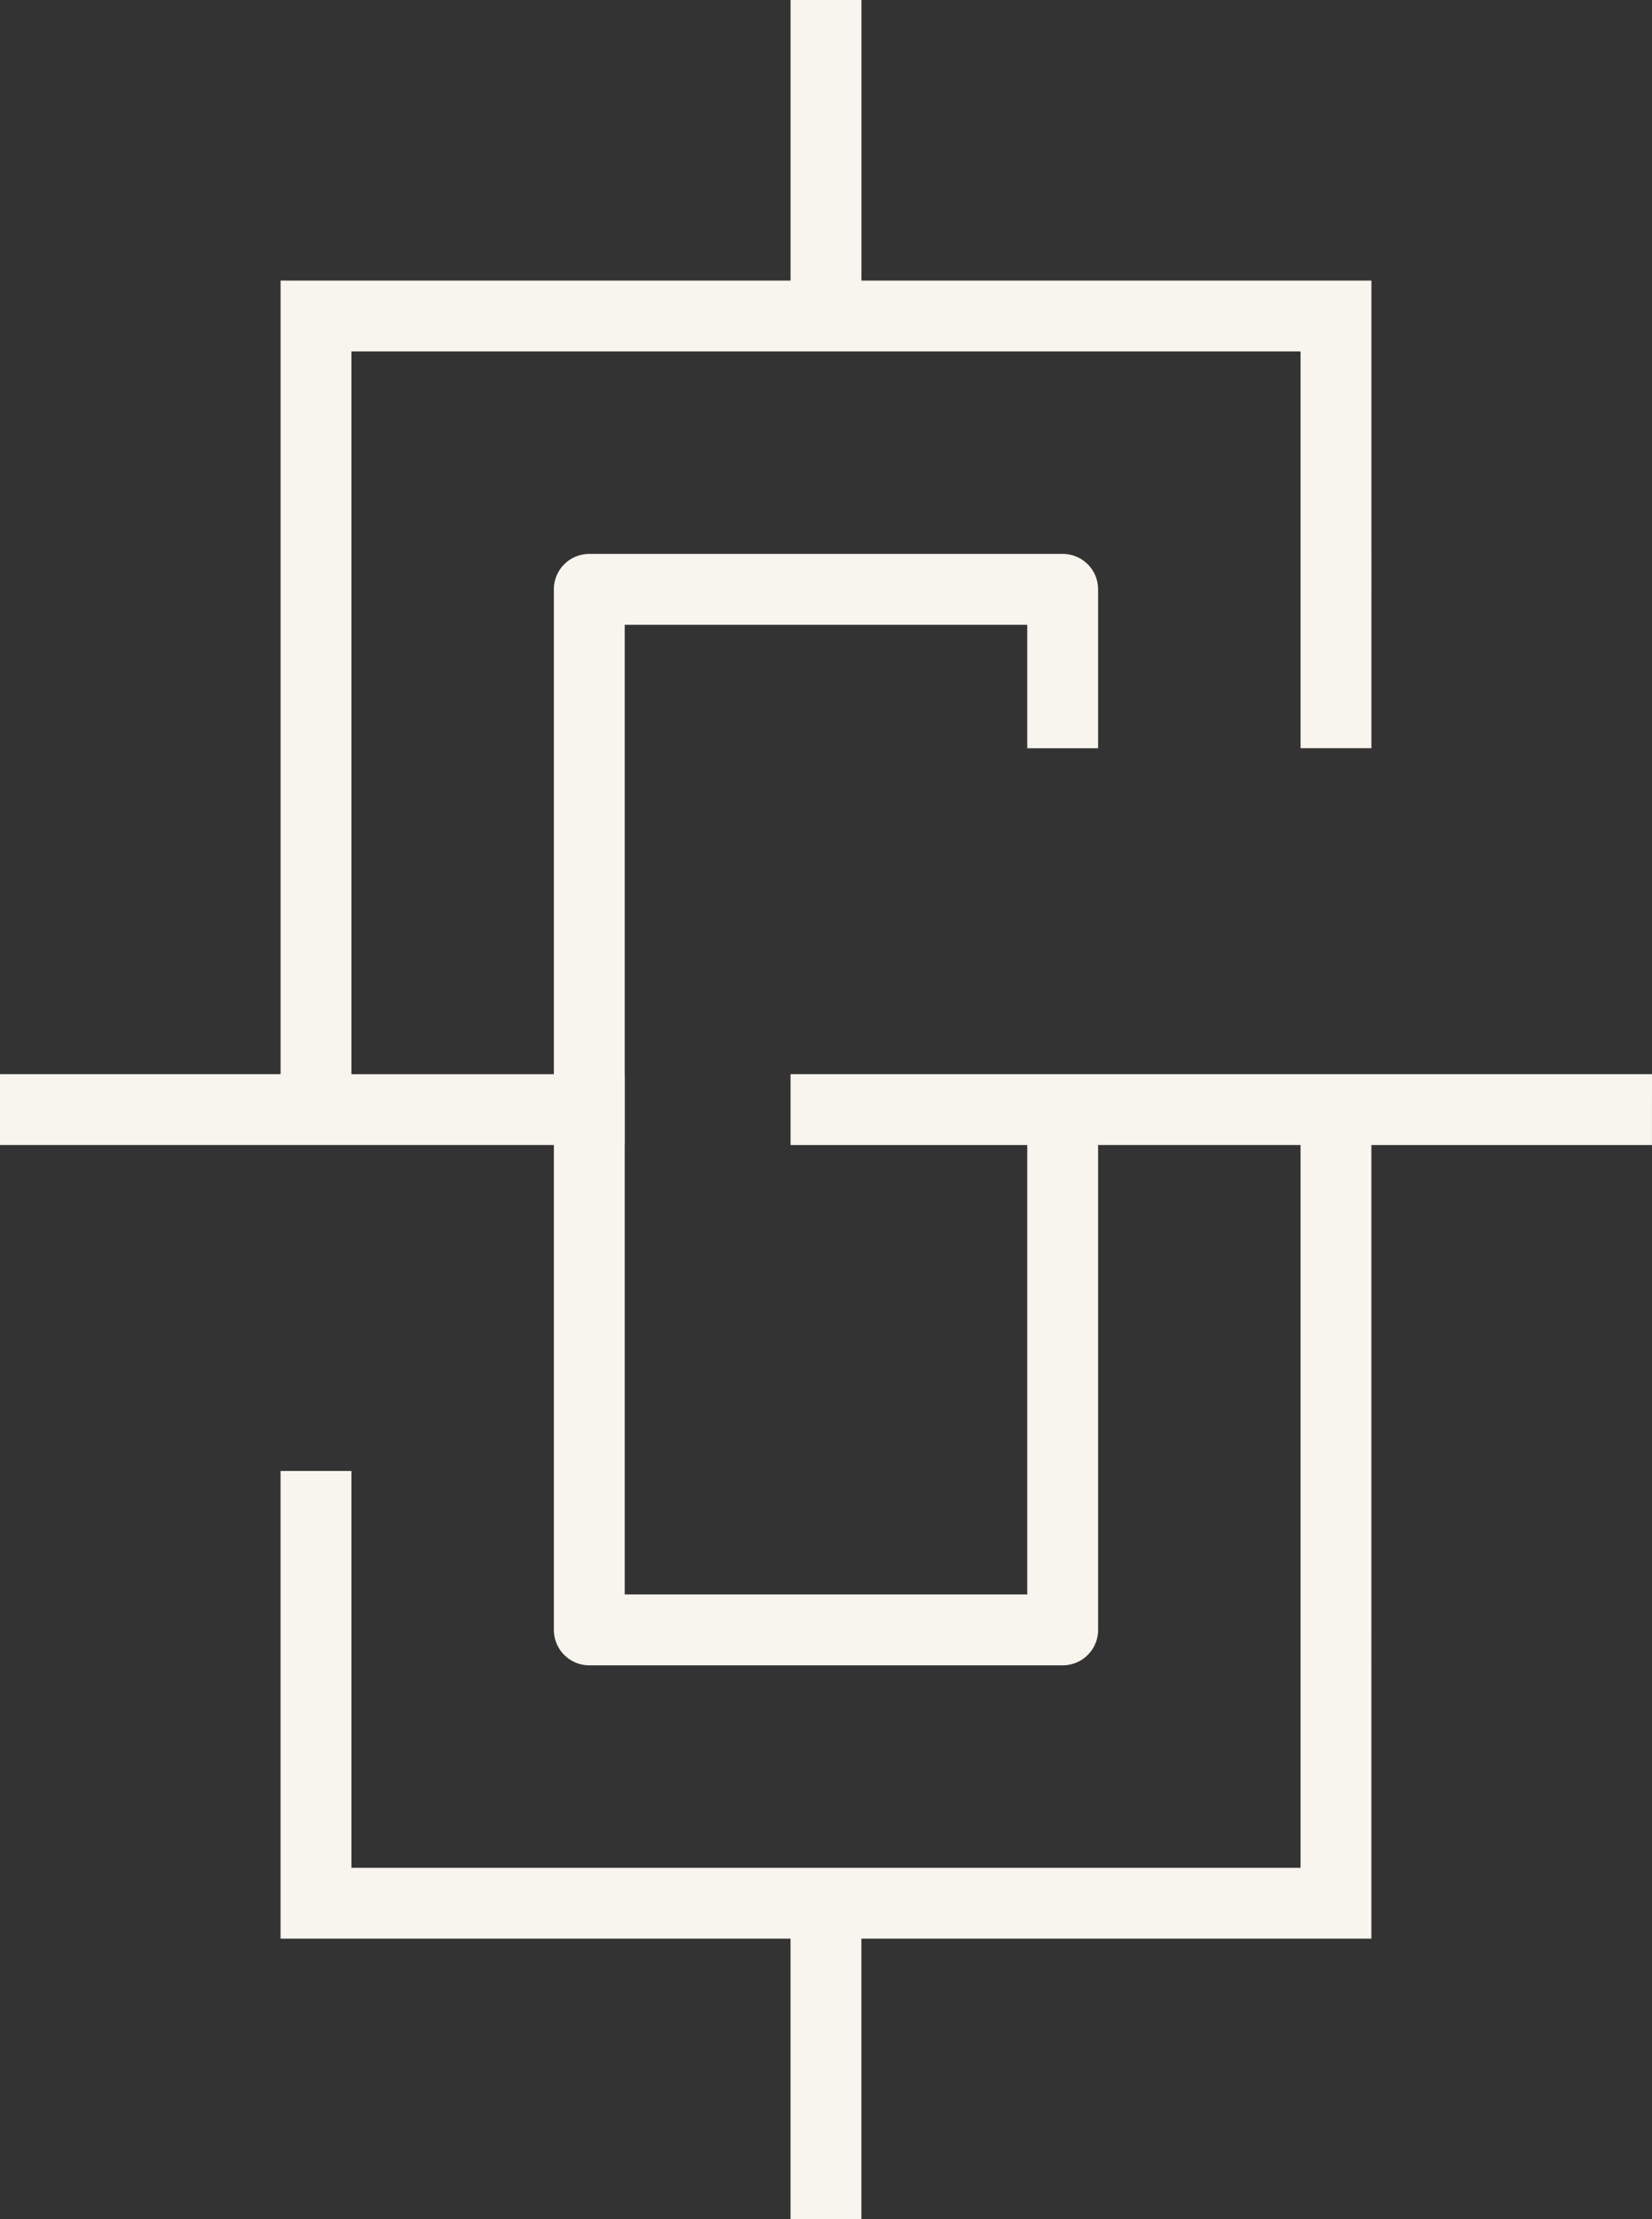 <svg xmlns="http://www.w3.org/2000/svg" width="200" height="268.665" viewBox="0 0 200 268.665"><rect x="0" y="0" width="200" height="268.665" fill="#333333" stroke="none"/><defs><style>.a{fill:#f8f5ee;}</style></defs><g transform="translate(-2211.557 -568.7)"><path class="a" d="M2411.557,698.744H2307.266v8.578h28.656v54.409H2287.19V707.322h.009v-8.578h-.009V644.335h48.732v14.95h8.578V640.046a4.289,4.289,0,0,0-4.289-4.289H2282.9a4.289,4.289,0,0,0-4.289,4.289v58.7H2254.1v-87.5H2369.01v48.037h8.578V602.669h-61.743V568.7h-8.578v33.969h-61.74v96.074h-33.969v8.578h67.055v58.7a4.289,4.289,0,0,0,4.289,4.289h57.31a4.289,4.289,0,0,0,4.289-4.289v-58.7h24.509v87.5H2254.1V746.781h-8.578V803.4h61.74v33.969h8.578V803.4h61.743V707.322h33.97Z" transform="translate(0 0)"></path></g></svg>